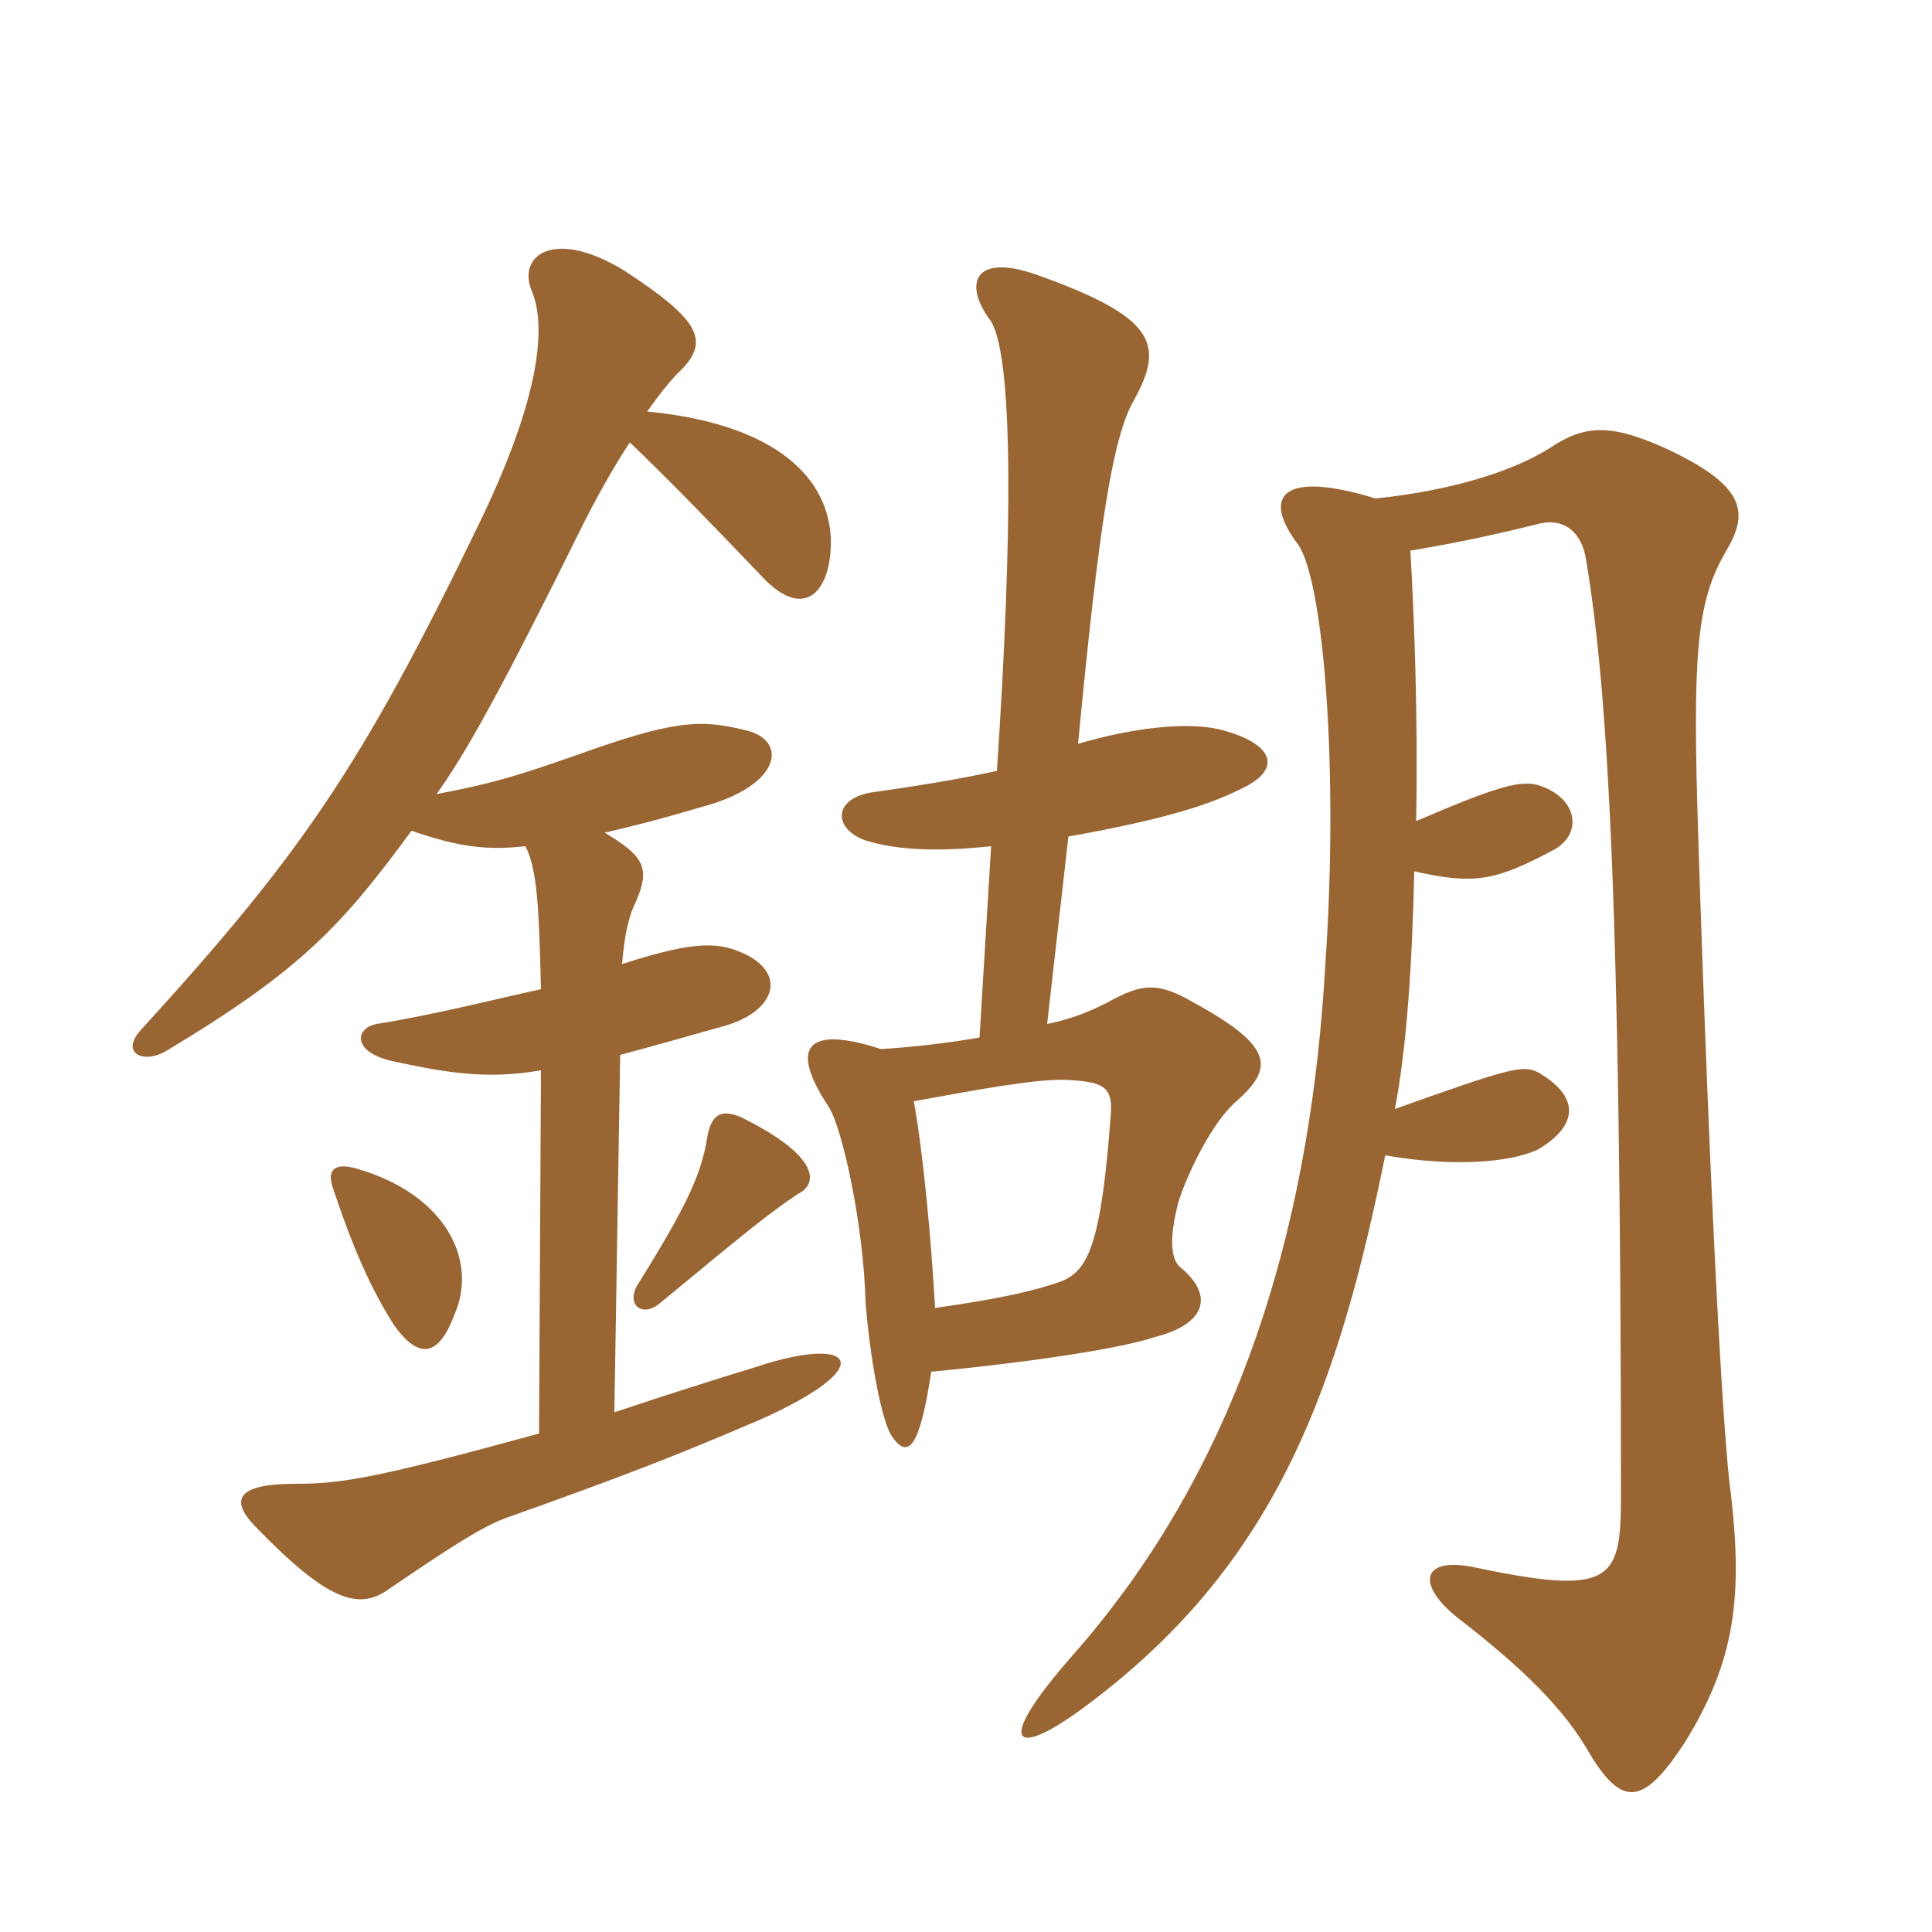 <svg xmlns="http://www.w3.org/2000/svg" xmlns:xlink="http://www.w3.org/1999/xlink" width="150" height="150"><path fill="#996633" padding="10" d="M35.25 102.15C37.20 97.80 34.50 92.70 27.75 90.75C26.25 90.30 25.35 90.60 25.80 92.10C27.45 97.05 28.80 100.05 30.60 102.90C32.55 105.60 34.05 105.30 35.25 102.15ZM61.95 92.70C63.75 91.80 63.30 89.55 57.45 86.70C55.95 86.10 55.20 86.55 54.90 88.35C54.45 91.20 53.25 93.75 49.50 99.75C48.60 101.25 49.80 102.30 51.15 101.25C58.05 95.55 59.70 94.20 61.95 92.70ZM46.95 64.65C48.90 64.20 51.30 63.60 54.30 62.70C60.75 61.05 61.20 57.45 57.90 56.70C54.30 55.80 52.20 55.95 44.70 58.65C40.80 60 38.70 60.75 33.90 61.65C36.15 58.50 38.85 53.70 45.30 40.65C45.90 39.45 47.40 36.60 48.90 34.35C52.20 37.50 55.65 41.10 59.10 44.70C62.55 48.45 64.65 45.75 64.50 41.70C64.20 36.60 59.55 32.85 50.25 31.95C51.30 30.45 52.20 29.40 52.65 28.95C55.20 26.55 54.45 24.90 48.45 21C43.05 17.70 40.20 19.80 41.25 22.50C42.45 25.20 42 30.75 37.20 40.65C28.05 59.55 23.40 66.30 10.95 79.95C9.30 81.75 11.10 82.65 12.90 81.60C23.40 75.30 26.55 71.85 31.95 64.50C35.85 65.85 37.95 66 40.80 65.70C41.70 67.50 41.85 70.35 42 76.80C38.55 77.55 33.90 78.75 29.25 79.50C27.60 79.80 27.30 81.60 30.30 82.35C34.50 83.25 37.65 83.85 42 83.10L41.85 111.30C29.25 114.75 26.55 115.20 22.95 115.20C18.45 115.20 17.70 116.40 19.95 118.65C25.50 124.35 27.90 125.10 30.30 123.30C34.50 120.45 37.20 118.65 39.15 117.90C48.45 114.60 52.65 112.95 58.95 110.25C68.40 106.05 66.30 103.65 58.95 106.05C55.05 107.25 52.20 108.15 47.70 109.65L48.15 81.90C50.40 81.30 53.10 80.55 56.25 79.65C60 78.60 61.20 75.75 57.90 74.10C55.95 73.20 54.30 72.90 48.30 74.85C48.45 72.90 48.75 71.25 49.35 70.05C50.55 67.35 49.95 66.45 46.95 64.65ZM109.95 63.75C110.10 55.65 109.80 47.85 109.50 42.75C112.20 42.30 115.35 41.70 119.55 40.65C121.50 40.20 122.85 41.40 123.15 43.50C124.80 53.40 125.85 69.75 125.85 116.40C125.85 122.85 124.95 123.90 114.30 121.65C110.40 120.90 109.95 123 113.10 125.55C118.35 129.60 121.50 132.75 123.45 136.20C126 140.40 127.65 140.10 130.80 135.30C134.70 129 135.30 124.05 134.40 116.10C133.80 112.20 132.75 93 131.85 64.95C131.40 50.85 131.70 46.80 133.95 42.90C135.75 39.90 135.75 37.80 129.30 34.80C124.95 32.85 123 33 120.30 34.80C117.45 36.60 112.65 38.10 106.80 38.70C99.45 36.45 97.95 38.55 100.80 42.30C102.75 45.15 103.95 59.55 102.90 74.85C101.85 93.45 97.05 112.95 83.25 128.55C76.80 135.90 78.90 136.65 84.90 132C99.30 121.05 103.95 107.40 107.55 89.70C112.65 90.60 117.15 90.30 119.40 89.25C122.70 87.30 122.55 85.05 119.40 83.25C118.20 82.65 117.15 82.95 108.30 86.10C109.20 81.45 109.65 74.85 109.80 67.65C114.45 68.70 116.10 68.40 120.60 66C122.85 64.80 122.55 62.10 119.70 61.05C118.20 60.45 116.25 61.05 109.95 63.75ZM72.30 106.50C80.10 105.75 87 104.70 89.70 103.80C93.75 102.75 94.20 100.50 91.65 98.40C90.90 97.80 90.75 96.15 91.50 93.30C92.10 91.35 94.05 87.15 96 85.50C98.85 82.95 99 81.30 92.70 77.85C89.85 76.20 88.65 76.35 85.95 77.85C85.05 78.30 83.55 79.05 81.30 79.50L82.95 64.95C91.35 63.45 94.35 62.25 96.45 61.20C99.60 59.70 98.85 57.75 94.95 56.70C92.25 55.95 87.75 56.55 83.70 57.75C85.35 40.50 86.40 33.90 88.05 31.05C90.45 26.70 89.70 24.60 80.40 21.30C75.60 19.65 74.85 22.05 76.80 24.75C78.75 27.15 78.60 41.85 77.40 59.85C74.70 60.45 71.10 61.05 67.80 61.50C64.65 61.95 64.65 64.35 67.20 65.25C69.60 66 72.75 66.15 76.95 65.70L76.05 80.55C73.50 81 70.80 81.30 68.40 81.45C62.40 79.50 61.35 81.45 64.35 85.95C65.40 87.60 67.05 95.10 67.20 101.10C67.50 105 68.40 110.40 69.30 111.60C70.50 113.25 71.40 112.50 72.30 106.50ZM70.95 85.50C75.90 84.60 80.70 83.70 82.95 83.85C85.50 84 86.40 84.30 86.25 86.40C85.50 96.75 84.45 98.55 82.50 99.45C80.40 100.20 77.85 100.80 72.60 101.55C72.30 96.30 71.70 89.70 70.95 85.50Z"/></svg>